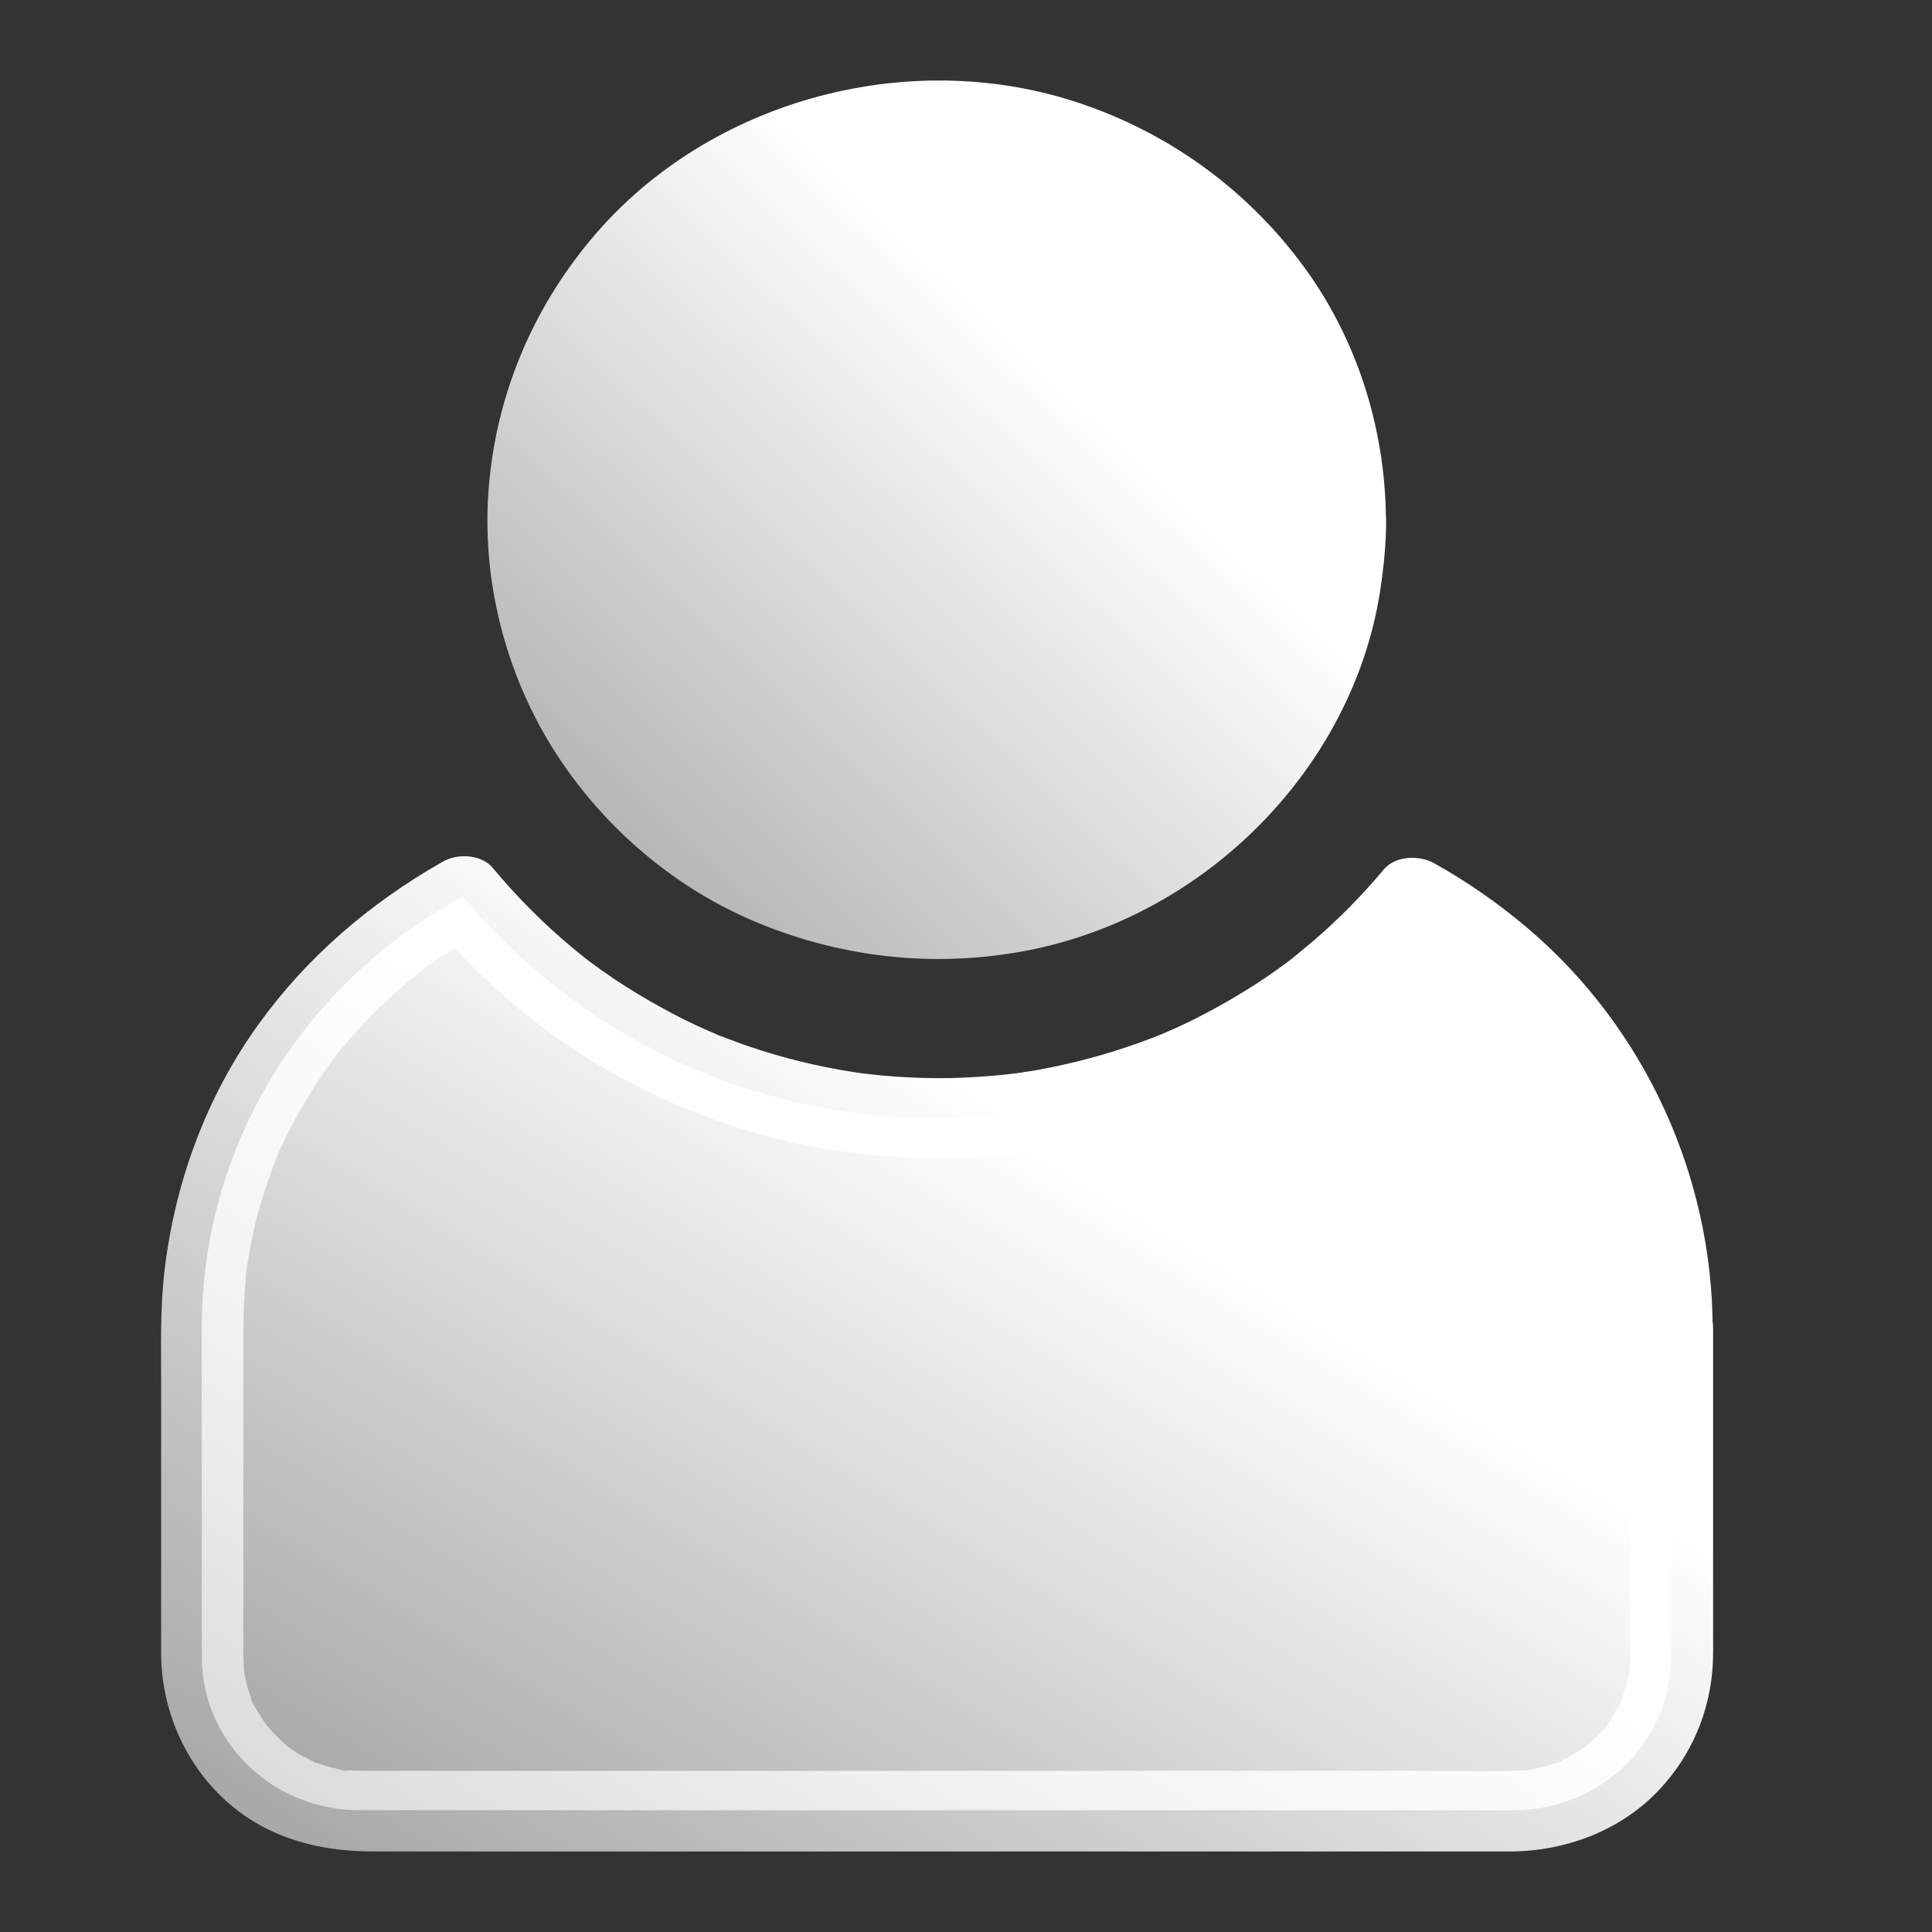 <svg width="30" height="30" viewBox="0 0 30 30" fill="none" xmlns="http://www.w3.org/2000/svg">
<rect x="0" y="0" width="30" height="30" fill="#333333" stroke="none"/>
<path fill-rule="evenodd" clip-rule="evenodd" d="M21.52 8.009C21.523 8.03 21.524 8.052 21.524 8.074C21.524 8.451 21.485 8.821 21.428 9.195C20.994 11.93 18.726 14.222 15.953 14.759C14.49 15.041 12.998 14.868 11.64 14.275C10.376 13.723 9.298 12.765 8.579 11.613C7.835 10.419 7.479 8.984 7.588 7.59C7.7 6.155 8.255 4.815 9.189 3.703C11.012 1.527 14.204 0.676 16.903 1.65C18.261 2.136 19.416 3.006 20.256 4.155C21.071 5.271 21.501 6.639 21.52 8.009Z" fill="url(#paint0_linear_440_1675)"/>
<path d="M25.949 20.618V25.726C25.949 27.048 24.854 28.109 23.503 28.109H5.585C4.231 28.109 3.133 27.048 3.133 25.726V20.618C3.133 17.924 4.561 15.553 6.718 14.197C6.718 14.197 6.891 14.09 7.189 13.92C8.932 16.024 11.592 17.368 14.573 17.368C17.544 17.368 20.195 16.033 21.938 13.945C22.178 14.077 22.303 14.159 22.303 14.159C24.495 15.509 25.949 17.898 25.949 20.618Z" fill="url(#paint1_linear_440_1675)"/>
<path d="M25.311 20.617C25.311 21.886 25.311 23.151 25.311 24.42C25.311 24.856 25.314 25.29 25.311 25.726C25.311 25.798 25.304 25.87 25.301 25.943C25.291 26.093 25.33 25.798 25.301 25.946C25.294 25.974 25.291 26.002 25.285 26.031C25.272 26.1 25.253 26.169 25.234 26.235C25.224 26.269 25.211 26.301 25.201 26.335C25.195 26.354 25.189 26.376 25.179 26.395C25.153 26.458 25.16 26.448 25.195 26.36C25.201 26.398 25.131 26.495 25.112 26.527C25.079 26.586 25.044 26.646 25.006 26.706C24.986 26.734 24.967 26.762 24.948 26.791C24.884 26.888 24.974 26.765 24.974 26.762C24.97 26.812 24.849 26.907 24.81 26.948C24.762 26.998 24.71 27.045 24.659 27.089C24.634 27.111 24.605 27.133 24.579 27.155C24.512 27.214 24.71 27.07 24.592 27.142C24.467 27.221 24.345 27.293 24.21 27.359C24.094 27.415 24.223 27.368 24.226 27.352C24.226 27.356 24.159 27.378 24.146 27.381C24.078 27.403 24.011 27.425 23.94 27.44C23.87 27.459 23.799 27.472 23.729 27.484C23.578 27.509 23.879 27.478 23.725 27.484C23.68 27.488 23.636 27.491 23.594 27.494C22.987 27.516 22.381 27.497 21.774 27.497C20.359 27.497 18.941 27.497 17.526 27.497C15.803 27.497 14.076 27.497 12.353 27.497C10.858 27.497 9.362 27.497 7.867 27.497C7.122 27.497 6.375 27.497 5.63 27.497C5.618 27.497 5.605 27.497 5.589 27.497C5.557 27.497 5.528 27.497 5.499 27.494C5.47 27.494 5.438 27.491 5.409 27.491C5.393 27.491 5.38 27.488 5.364 27.488C5.293 27.481 5.306 27.481 5.403 27.494C5.37 27.513 5.245 27.465 5.21 27.459C5.133 27.444 5.056 27.422 4.982 27.396C4.969 27.393 4.863 27.362 4.863 27.352C4.863 27.352 5.011 27.418 4.899 27.368C4.835 27.337 4.774 27.309 4.709 27.274C4.648 27.239 4.587 27.205 4.53 27.164C4.533 27.167 4.462 27.12 4.462 27.117C4.536 27.174 4.546 27.183 4.494 27.139C4.472 27.123 4.453 27.105 4.43 27.086C4.331 27.001 4.241 26.907 4.154 26.806C4.071 26.712 4.148 26.822 4.164 26.822C4.161 26.822 4.122 26.765 4.116 26.756C4.068 26.687 4.026 26.618 3.984 26.546C3.965 26.514 3.885 26.395 3.891 26.36C3.901 26.385 3.914 26.41 3.923 26.433C3.917 26.414 3.907 26.395 3.901 26.373C3.891 26.338 3.878 26.307 3.865 26.272C3.843 26.206 3.827 26.137 3.811 26.068C3.804 26.04 3.798 26.012 3.795 25.983C3.788 25.955 3.785 25.927 3.782 25.899C3.795 25.987 3.798 26.009 3.792 25.958C3.785 25.861 3.779 25.764 3.779 25.663C3.779 25.456 3.779 25.249 3.779 25.038C3.779 23.616 3.779 22.191 3.779 20.768C3.779 20.47 3.785 20.175 3.814 19.876C3.821 19.798 3.824 19.713 3.84 19.638C3.837 19.657 3.817 19.779 3.837 19.663C3.843 19.616 3.853 19.569 3.859 19.522C3.885 19.365 3.917 19.211 3.952 19.057C4.026 18.737 4.125 18.423 4.241 18.115C4.267 18.049 4.292 17.983 4.318 17.92C4.334 17.886 4.369 17.782 4.318 17.92C4.331 17.886 4.35 17.848 4.366 17.814C4.433 17.666 4.507 17.521 4.584 17.377C4.735 17.101 4.902 16.831 5.085 16.573C5.127 16.517 5.165 16.46 5.207 16.407C5.236 16.369 5.261 16.331 5.29 16.297C5.197 16.404 5.255 16.341 5.277 16.316C5.386 16.187 5.496 16.055 5.611 15.933C5.82 15.707 6.044 15.493 6.279 15.292C6.336 15.242 6.397 15.192 6.458 15.145C6.494 15.116 6.532 15.088 6.567 15.06C6.593 15.038 6.651 14.981 6.548 15.075C6.66 14.975 6.802 14.893 6.93 14.809C7.122 14.683 7.321 14.57 7.52 14.457C7.26 14.426 7.001 14.391 6.744 14.36C8.185 16.09 10.251 17.327 12.488 17.776C14.853 18.25 17.34 17.901 19.457 16.768C20.577 16.168 21.588 15.349 22.397 14.382C22.137 14.413 21.877 14.448 21.62 14.479C21.8 14.579 21.973 14.68 22.147 14.793C22.256 14.865 22.365 14.941 22.471 15.016C22.496 15.035 22.519 15.054 22.544 15.069C22.615 15.123 22.455 15 22.525 15.054C22.58 15.098 22.634 15.138 22.689 15.182C23.093 15.512 23.465 15.883 23.796 16.288C23.815 16.309 23.838 16.335 23.854 16.36C23.767 16.24 23.828 16.328 23.854 16.36C23.892 16.41 23.927 16.457 23.963 16.507C24.04 16.614 24.114 16.721 24.184 16.831C24.329 17.05 24.457 17.277 24.579 17.509C24.64 17.625 24.695 17.744 24.749 17.864C24.813 18.008 24.714 17.779 24.775 17.927C24.804 17.999 24.832 18.071 24.861 18.143C24.954 18.391 25.035 18.646 25.102 18.903C25.14 19.047 25.173 19.195 25.201 19.34C25.218 19.418 25.23 19.497 25.243 19.575C25.25 19.606 25.253 19.638 25.259 19.669C25.279 19.792 25.25 19.588 25.259 19.669C25.285 19.989 25.311 20.3 25.311 20.617C25.311 20.947 25.606 21.261 25.952 21.245C26.299 21.23 26.594 20.969 26.594 20.617C26.588 18.275 25.555 15.986 23.751 14.438C23.292 14.046 22.795 13.697 22.265 13.402C22.038 13.276 21.669 13.286 21.489 13.499C21.152 13.901 20.783 14.278 20.382 14.62C20.285 14.702 20.186 14.784 20.087 14.865C20.054 14.89 19.907 15.01 20.026 14.912C19.971 14.956 19.91 14.997 19.852 15.041C19.637 15.195 19.416 15.339 19.188 15.474C18.967 15.606 18.739 15.729 18.508 15.845C18.392 15.901 18.273 15.958 18.155 16.008C18.094 16.033 18.036 16.061 17.975 16.087C18.107 16.036 18.02 16.068 17.991 16.077C17.946 16.096 17.901 16.112 17.853 16.131C17.352 16.322 16.836 16.47 16.31 16.576C16.178 16.602 16.047 16.627 15.915 16.645C15.883 16.652 15.848 16.655 15.815 16.661C15.793 16.664 15.684 16.68 15.777 16.668C15.867 16.655 15.758 16.671 15.735 16.671C15.694 16.677 15.652 16.68 15.61 16.686C15.328 16.715 15.045 16.733 14.763 16.74C14.477 16.746 14.195 16.736 13.909 16.718C13.775 16.708 13.637 16.696 13.502 16.68C13.476 16.677 13.296 16.655 13.386 16.668C13.476 16.68 13.367 16.664 13.348 16.661C13.306 16.655 13.264 16.649 13.223 16.642C12.684 16.558 12.151 16.426 11.634 16.25C11.509 16.209 11.387 16.162 11.265 16.115C11.204 16.093 11.14 16.071 11.082 16.043C11.101 16.052 11.207 16.096 11.101 16.049C11.063 16.033 11.028 16.017 10.989 16.002C10.745 15.895 10.505 15.776 10.274 15.647C10.02 15.509 9.773 15.358 9.532 15.198C9.407 15.113 9.282 15.025 9.16 14.934C9.086 14.881 9.247 15 9.176 14.947C9.144 14.922 9.112 14.897 9.083 14.875C9.019 14.824 8.958 14.774 8.897 14.724C8.445 14.347 8.027 13.93 7.652 13.477C7.475 13.264 7.103 13.248 6.875 13.38C5.739 14.027 4.77 14.856 4.01 15.911C3.195 17.044 2.713 18.372 2.553 19.745C2.486 20.329 2.502 20.919 2.502 21.506C2.502 22.322 2.502 23.142 2.502 23.958C2.502 24.533 2.502 25.104 2.502 25.679C2.505 26.834 3.163 27.965 4.257 28.451C4.764 28.677 5.284 28.75 5.829 28.75C6.195 28.75 6.561 28.75 6.924 28.75C8.291 28.75 9.661 28.75 11.028 28.75C12.777 28.75 14.522 28.75 16.271 28.75C17.834 28.75 19.393 28.75 20.956 28.75C21.781 28.75 22.605 28.75 23.43 28.75C24.313 28.75 25.179 28.423 25.779 27.776C26.267 27.249 26.546 26.59 26.594 25.88C26.604 25.72 26.601 25.556 26.601 25.396C26.601 23.927 26.601 22.461 26.601 20.991C26.601 20.866 26.601 20.743 26.601 20.617C26.601 20.288 26.305 19.974 25.959 19.989C25.606 20.005 25.311 20.266 25.311 20.617Z" fill="url(#paint2_linear_440_1675)"/>
<defs>
<linearGradient id="paint0_linear_440_1675" x1="15.498" y1="4.978" x2="-8.535" y2="30.284" gradientUnits="userSpaceOnUse">
<stop stop-color="white"/>
<stop offset="0.729" stop-color="white" stop-opacity="0.078"/>
</linearGradient>
<linearGradient id="paint1_linear_440_1675" x1="16.096" y1="17.798" x2="-6.063" y2="54.471" gradientUnits="userSpaceOnUse">
<stop stop-color="white"/>
<stop offset="0.729" stop-color="white" stop-opacity="0.078"/>
</linearGradient>
<linearGradient id="paint2_linear_440_1675" x1="16.193" y1="17.52" x2="-8.278" y2="56.8" gradientUnits="userSpaceOnUse">
<stop stop-color="white"/>
<stop offset="0.729" stop-color="white" stop-opacity="0.078"/>
</linearGradient>
</defs>
</svg>
